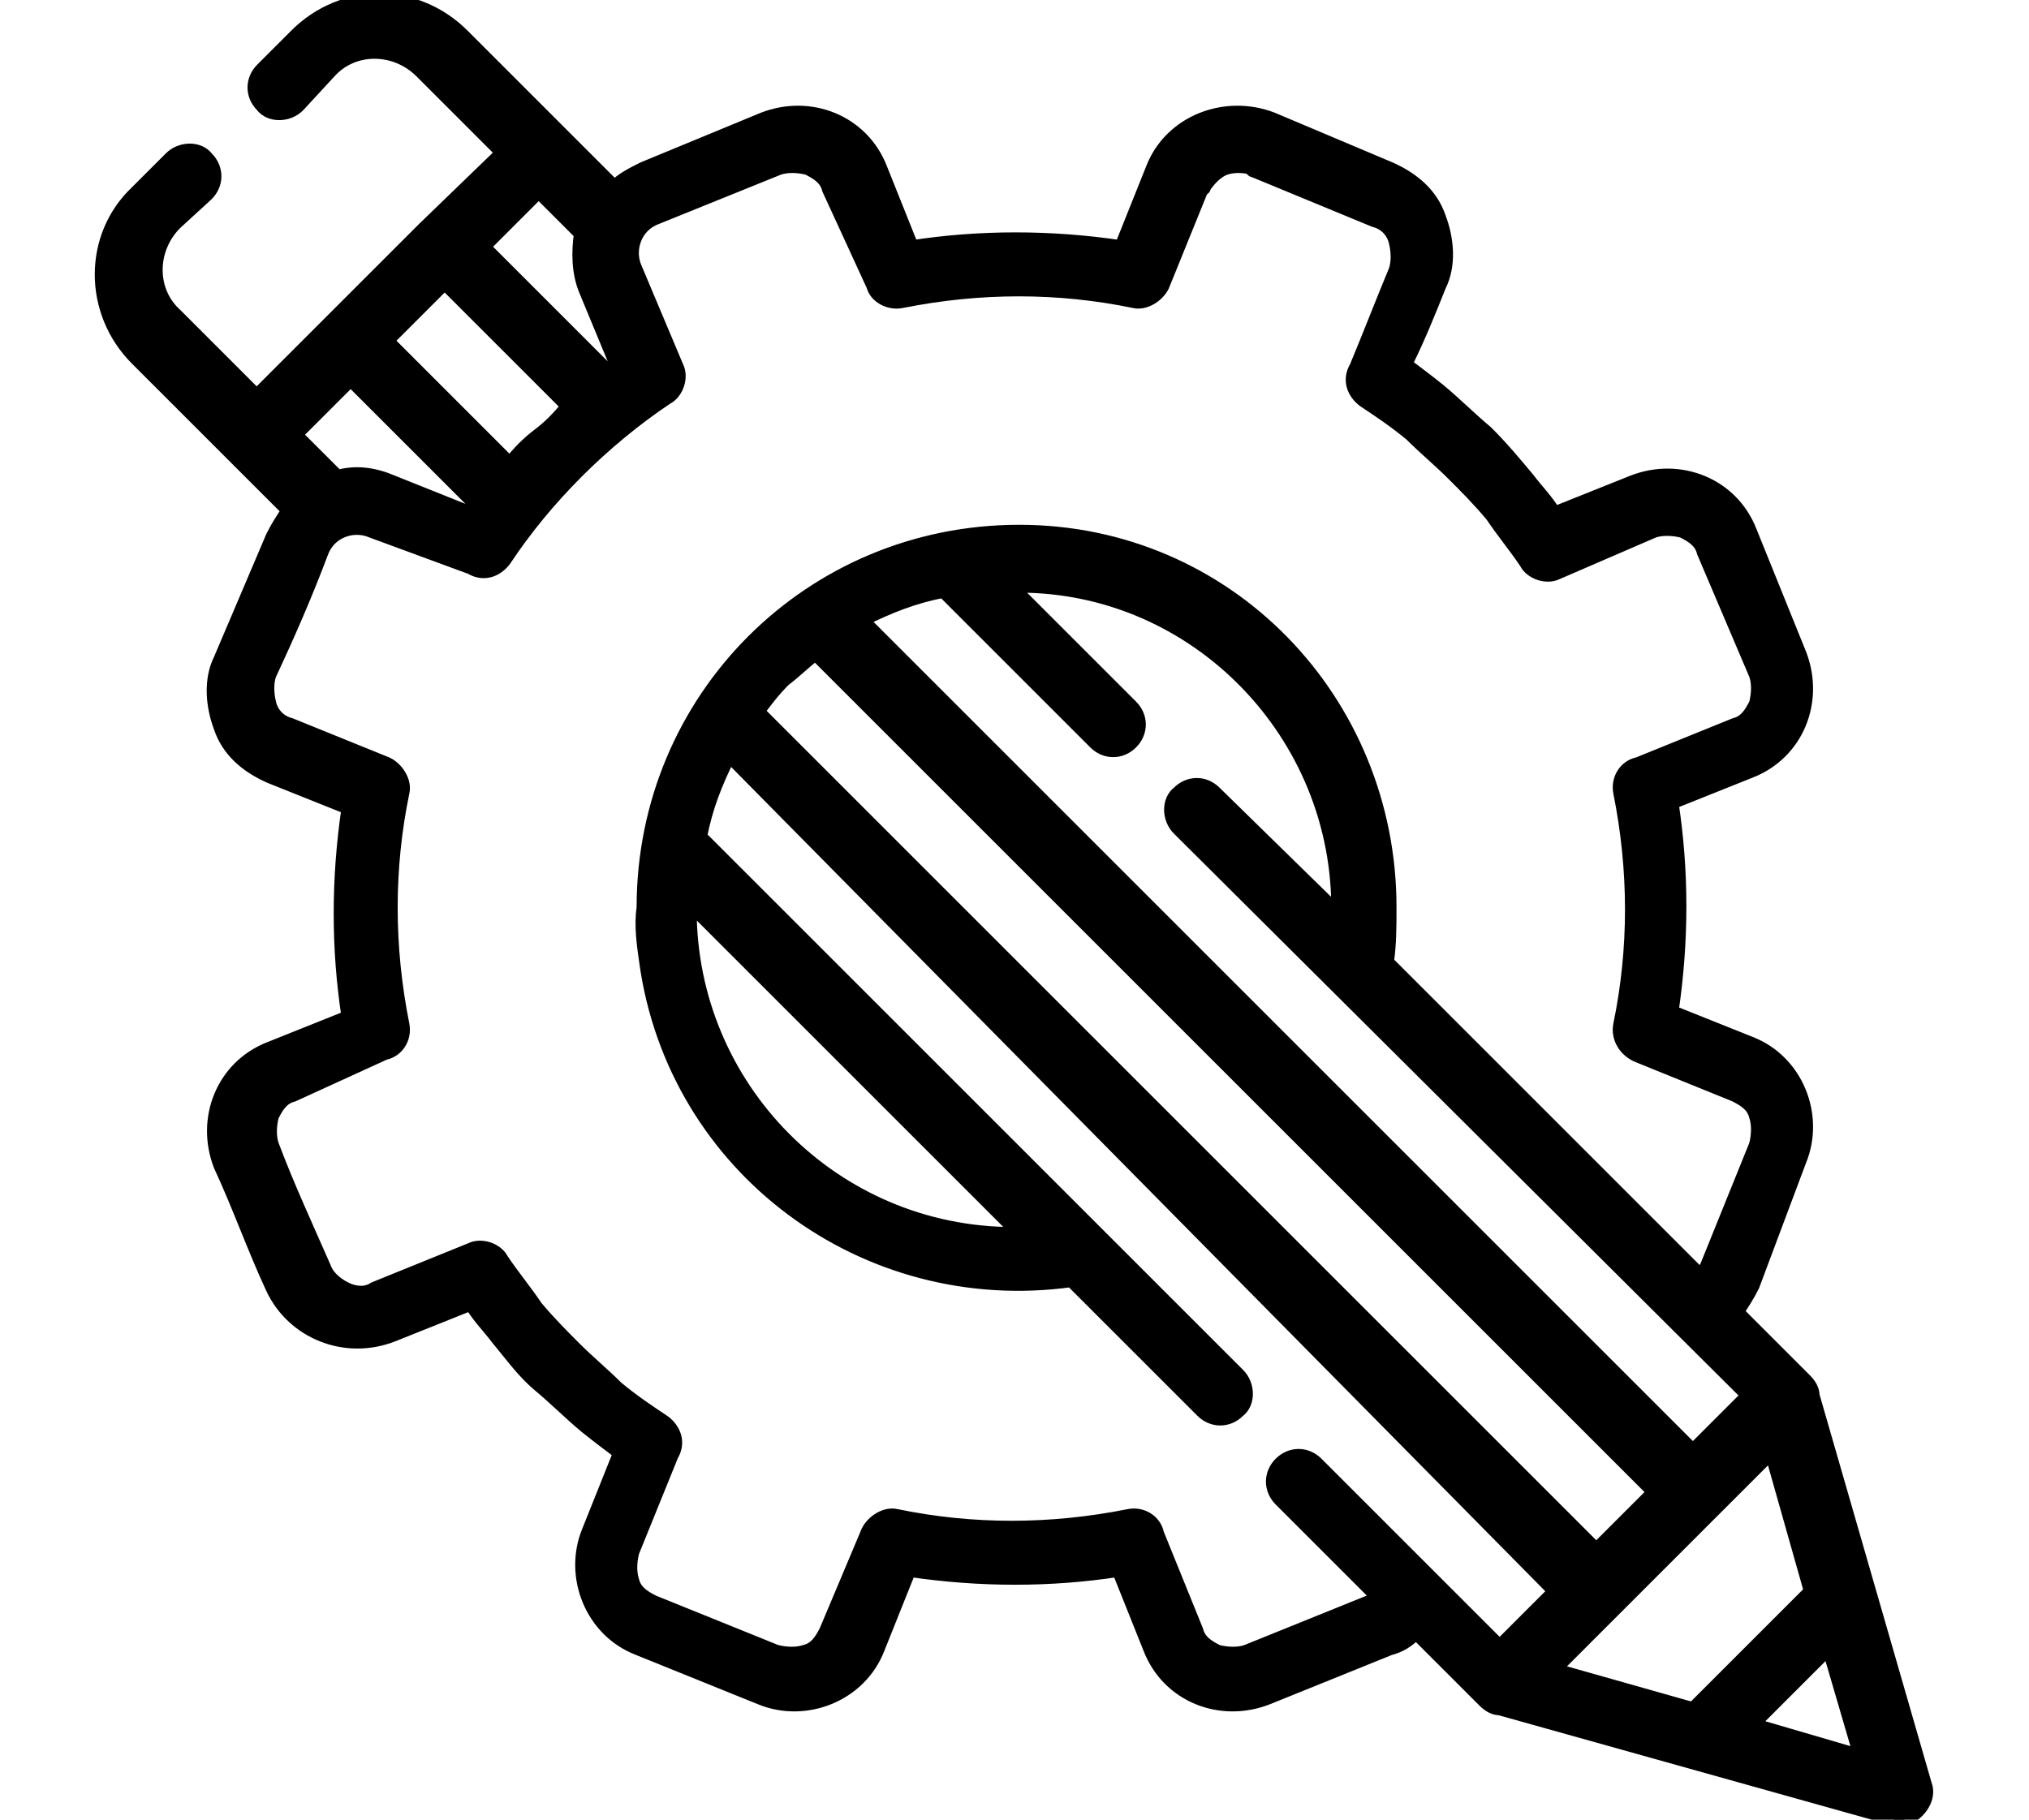 <?xml version="1.0" encoding="utf-8"?>
<!-- Generator: Adobe Illustrator 25.0.1, SVG Export Plug-In . SVG Version: 6.00 Build 0)  -->
<svg version="1.1" id="圖層_1" xmlns="http://www.w3.org/2000/svg" xmlns:xlink="http://www.w3.org/1999/xlink" x="0px" y="0px"
	 viewBox="0 0 77.7 69.7" style="enable-background:new 0 0 77.7 69.7;" xml:space="preserve">
<style type="text/css">
	.st0{stroke:#000000;stroke-width:0.5;}
</style>
<g id="_003-design-tools" transform="translate(0.229 0.251)">
	<path id="Path_281" class="st0" d="M24.1,10l1.6,3.8c0.2,0.4,0,1-0.4,1.2c-1.2,0.8-2.4,1.8-3.4,2.8c-1.1,1.1-2,2.2-2.8,3.4
		c-0.3,0.4-0.8,0.6-1.3,0.3L14,20.1c-0.7-0.3-1.6,0-1.9,0.8c-0.6,1.6-1.3,3.2-2,4.7c-0.1,0.3-0.1,0.7,0,1.1c0.1,0.4,0.4,0.7,0.8,0.8
		l3.7,1.5c0.4,0.2,0.7,0.7,0.6,1.1c-0.6,2.9-0.6,5.9,0,8.9c0.1,0.5-0.2,1-0.7,1.1L11,41.7c-0.4,0.1-0.6,0.4-0.8,0.8
		c-0.1,0.4-0.1,0.8,0,1.1c0.6,1.6,1.3,3.1,2,4.7c0.1,0.3,0.4,0.6,0.8,0.8c0.4,0.2,0.8,0.2,1.1,0l3.7-1.5c0.4-0.2,1,0,1.2,0.4
		c0.4,0.6,0.9,1.2,1.3,1.8c0.5,0.6,1,1.1,1.5,1.6c0.5,0.5,1.1,1,1.6,1.5c0.6,0.5,1.2,0.9,1.8,1.3c0.4,0.3,0.6,0.8,0.3,1.3l-1.5,3.7
		c-0.1,0.4-0.1,0.8,0,1.1c0.1,0.4,0.4,0.6,0.8,0.8l4.7,1.9c0.4,0.1,0.8,0.1,1.1,0c0.4-0.1,0.6-0.4,0.8-0.8l1.6-3.8
		c0.2-0.4,0.7-0.7,1.1-0.6c2.9,0.6,5.9,0.6,8.9,0c0.5-0.1,1,0.2,1.1,0.7l1.5,3.7c0.1,0.4,0.4,0.6,0.8,0.8c0.4,0.1,0.8,0.1,1.1,0
		l4.7-1.9c0.1,0,0.2-0.1,0.3-0.2l-3.7-3.7c-0.4-0.4-0.4-1,0-1.4s1-0.4,1.4,0l7,7l2.1-2.1L27.7,28.7c-0.5,1-0.9,2-1.1,3.1l20.6,20.6
		c0.4,0.4,0.4,1.1,0,1.4c-0.4,0.4-1,0.4-1.4,0l-5-5c-7.9,1.1-15.2-4.3-16.3-12.2c-0.1-0.7-0.2-1.4-0.1-2.1c0-8,6.4-14.4,14.4-14.4
		S53,26.6,53,34.5c0,0.7,0,1.4-0.1,2.1l12,12c0.1-0.1,0.1-0.2,0.2-0.3l1.9-4.7c0.1-0.4,0.1-0.8,0-1.1c-0.1-0.4-0.4-0.6-0.8-0.8
		l-3.7-1.5C62,40,61.7,39.5,61.8,39c0.6-2.9,0.6-5.9,0-8.9c-0.1-0.5,0.2-1,0.7-1.1l3.7-1.5c0.4-0.1,0.6-0.4,0.8-0.8
		c0.1-0.4,0.1-0.8,0-1.1L65,20.9c-0.1-0.4-0.4-0.6-0.8-0.8c-0.4-0.1-0.8-0.1-1.1,0l-3.7,1.6c-0.4,0.2-1,0-1.2-0.4
		c-0.4-0.6-0.9-1.2-1.3-1.8c-0.5-0.6-1-1.1-1.5-1.6c-0.5-0.5-1.1-1-1.6-1.5c-0.6-0.5-1.2-0.9-1.8-1.3c-0.4-0.3-0.6-0.8-0.3-1.3
		c0.5-1.2,1-2.5,1.5-3.7c0.1-0.3,0.1-0.7,0-1.1c-0.1-0.4-0.4-0.7-0.8-0.8l-4.6-1.9c0,0-0.1,0-0.1-0.1c-0.3-0.1-0.7-0.1-1,0
		c-0.3,0.1-0.6,0.4-0.8,0.7c0,0,0,0.1-0.1,0.1l-1.5,3.7c-0.2,0.4-0.7,0.7-1.1,0.6c-2.9-0.6-5.9-0.6-8.9,0c-0.5,0.1-1-0.2-1.1-0.6
		L31.5,7c-0.1-0.4-0.4-0.6-0.8-0.8c-0.4-0.1-0.8-0.1-1.1,0l-4.7,1.9C24.1,8.4,23.8,9.3,24.1,10L24.1,10z M69.8,62.9l-2.9,2.9L71,67
		L69.8,62.9z M57.2,65.2c-0.2,0-0.4-0.1-0.6-0.3l-2.6-2.6c-0.3,0.3-0.6,0.5-1,0.6l-4.7,1.9c-1.8,0.7-3.8-0.1-4.5-1.9l-1.2-3
		c-2.6,0.4-5.3,0.4-8,0l-1.2,3c-0.7,1.8-2.8,2.6-4.5,1.9l-4.7-1.9c-1.8-0.7-2.6-2.8-1.9-4.5l1.2-3c-0.4-0.3-0.8-0.6-1.3-1
		c-0.6-0.5-1.2-1.1-1.8-1.6s-1.1-1.2-1.6-1.8c-0.3-0.4-0.7-0.8-1-1.3l-3,1.2c-1.8,0.7-3.8-0.1-4.6-1.8c-0.7-1.5-1.3-3.2-2-4.7
		c-0.7-1.8,0.1-3.8,1.9-4.5l3-1.2c-0.4-2.6-0.4-5.3,0-8l-3-1.2c-0.9-0.4-1.6-1-1.9-1.9c-0.3-0.8-0.4-1.8,0-2.6l2-4.7
		c0.2-0.4,0.4-0.7,0.6-1l-5.8-5.8c-1.8-1.8-1.8-4.7,0-6.4l1.3-1.3c0.4-0.4,1.1-0.4,1.4,0c0.4,0.4,0.4,1,0,1.4L6.5,8.3
		c-1,1-1,2.6,0,3.5l3.1,3.1l2.8-2.8l3.6-3.6L19,5.6l-3.1-3.1c-1-1-2.6-1-3.5,0l-1.2,1.3c-0.4,0.4-1.1,0.4-1.4,0
		c-0.4-0.4-0.4-1,0-1.4l1.3-1.3c1.8-1.8,4.6-1.8,6.4,0l5.8,5.8c0.3-0.3,0.7-0.5,1.1-0.7l4.6-1.9c1.8-0.7,3.8,0.1,4.5,1.9l1.2,3
		c2.6-0.4,5.3-0.4,8,0l1.2-3c0.7-1.8,2.8-2.6,4.6-1.9L53,6.2c0.9,0.4,1.6,1,1.9,1.9c0.3,0.8,0.4,1.8,0,2.6c-0.4,1-0.8,2-1.3,3
		c0.4,0.3,0.8,0.6,1.3,1c0.6,0.5,1.2,1.1,1.8,1.6c0.6,0.6,1.1,1.2,1.6,1.8c0.3,0.4,0.7,0.8,1,1.3l3-1.2c1.8-0.7,3.8,0.1,4.5,1.9
		l1.9,4.7c0.7,1.8-0.1,3.8-1.9,4.5l-3,1.2c0.4,2.6,0.4,5.3,0,8l3,1.2c1.8,0.7,2.6,2.8,1.9,4.5L66.9,49c-0.2,0.4-0.4,0.7-0.6,1
		l2.6,2.6c0.2,0.2,0.3,0.4,0.3,0.6l4.3,14.9c0.2,0.5-0.2,1.1-0.7,1.3c-0.2,0.1-0.4,0.1-0.6,0C67.2,68,62.2,66.6,57.2,65.2z
		 M64.6,65.2l4.5-4.5l-1.5-5.3l-8.3,8.3L64.6,65.2z M22,8.7l-1.6-1.6l-2.1,2.1l4.8,4.8c0.1-0.1,0.2-0.2,0.3-0.2l-1.2-2.9
		C21.9,10.2,21.9,9.4,22,8.7L22,8.7z M21.5,15.3l-4.7-4.7l-2.2,2.2l4.7,4.7c0.3-0.4,0.7-0.8,1.1-1.1S21.2,15.7,21.5,15.3L21.5,15.3z
		 M18,19.1l-4.8-4.8l-2.1,2.1l1.6,1.6c0.7-0.2,1.4-0.1,2.1,0.2l3,1.2C17.9,19.3,18,19.2,18,19.1L18,19.1z M51,34.7
		c0.1-6.8-5.4-12.5-12.2-12.5c-0.1,0-0.2,0-0.3,0l4.6,4.6c0.4,0.4,0.4,1,0,1.4c-0.4,0.4-1,0.4-1.4,0l0,0l-5.8-5.8
		c-1.1,0.2-2.1,0.6-3.1,1.1l31.8,31.8l2.1-2.1L44.9,31.5c-0.4-0.4-0.4-1.1,0-1.4c0.4-0.4,1-0.4,1.4,0L51,34.7z M31,24.8
		c-0.4,0.3-0.8,0.7-1.2,1c-0.4,0.4-0.7,0.8-1,1.2l32.1,32.1l2.2-2.2L31,24.8z M26.2,34.4v0.2c0,6.8,5.5,12.4,12.4,12.4
		c0.1,0,0.1,0,0.2,0L26.2,34.4z"/>
</g>
</svg>
